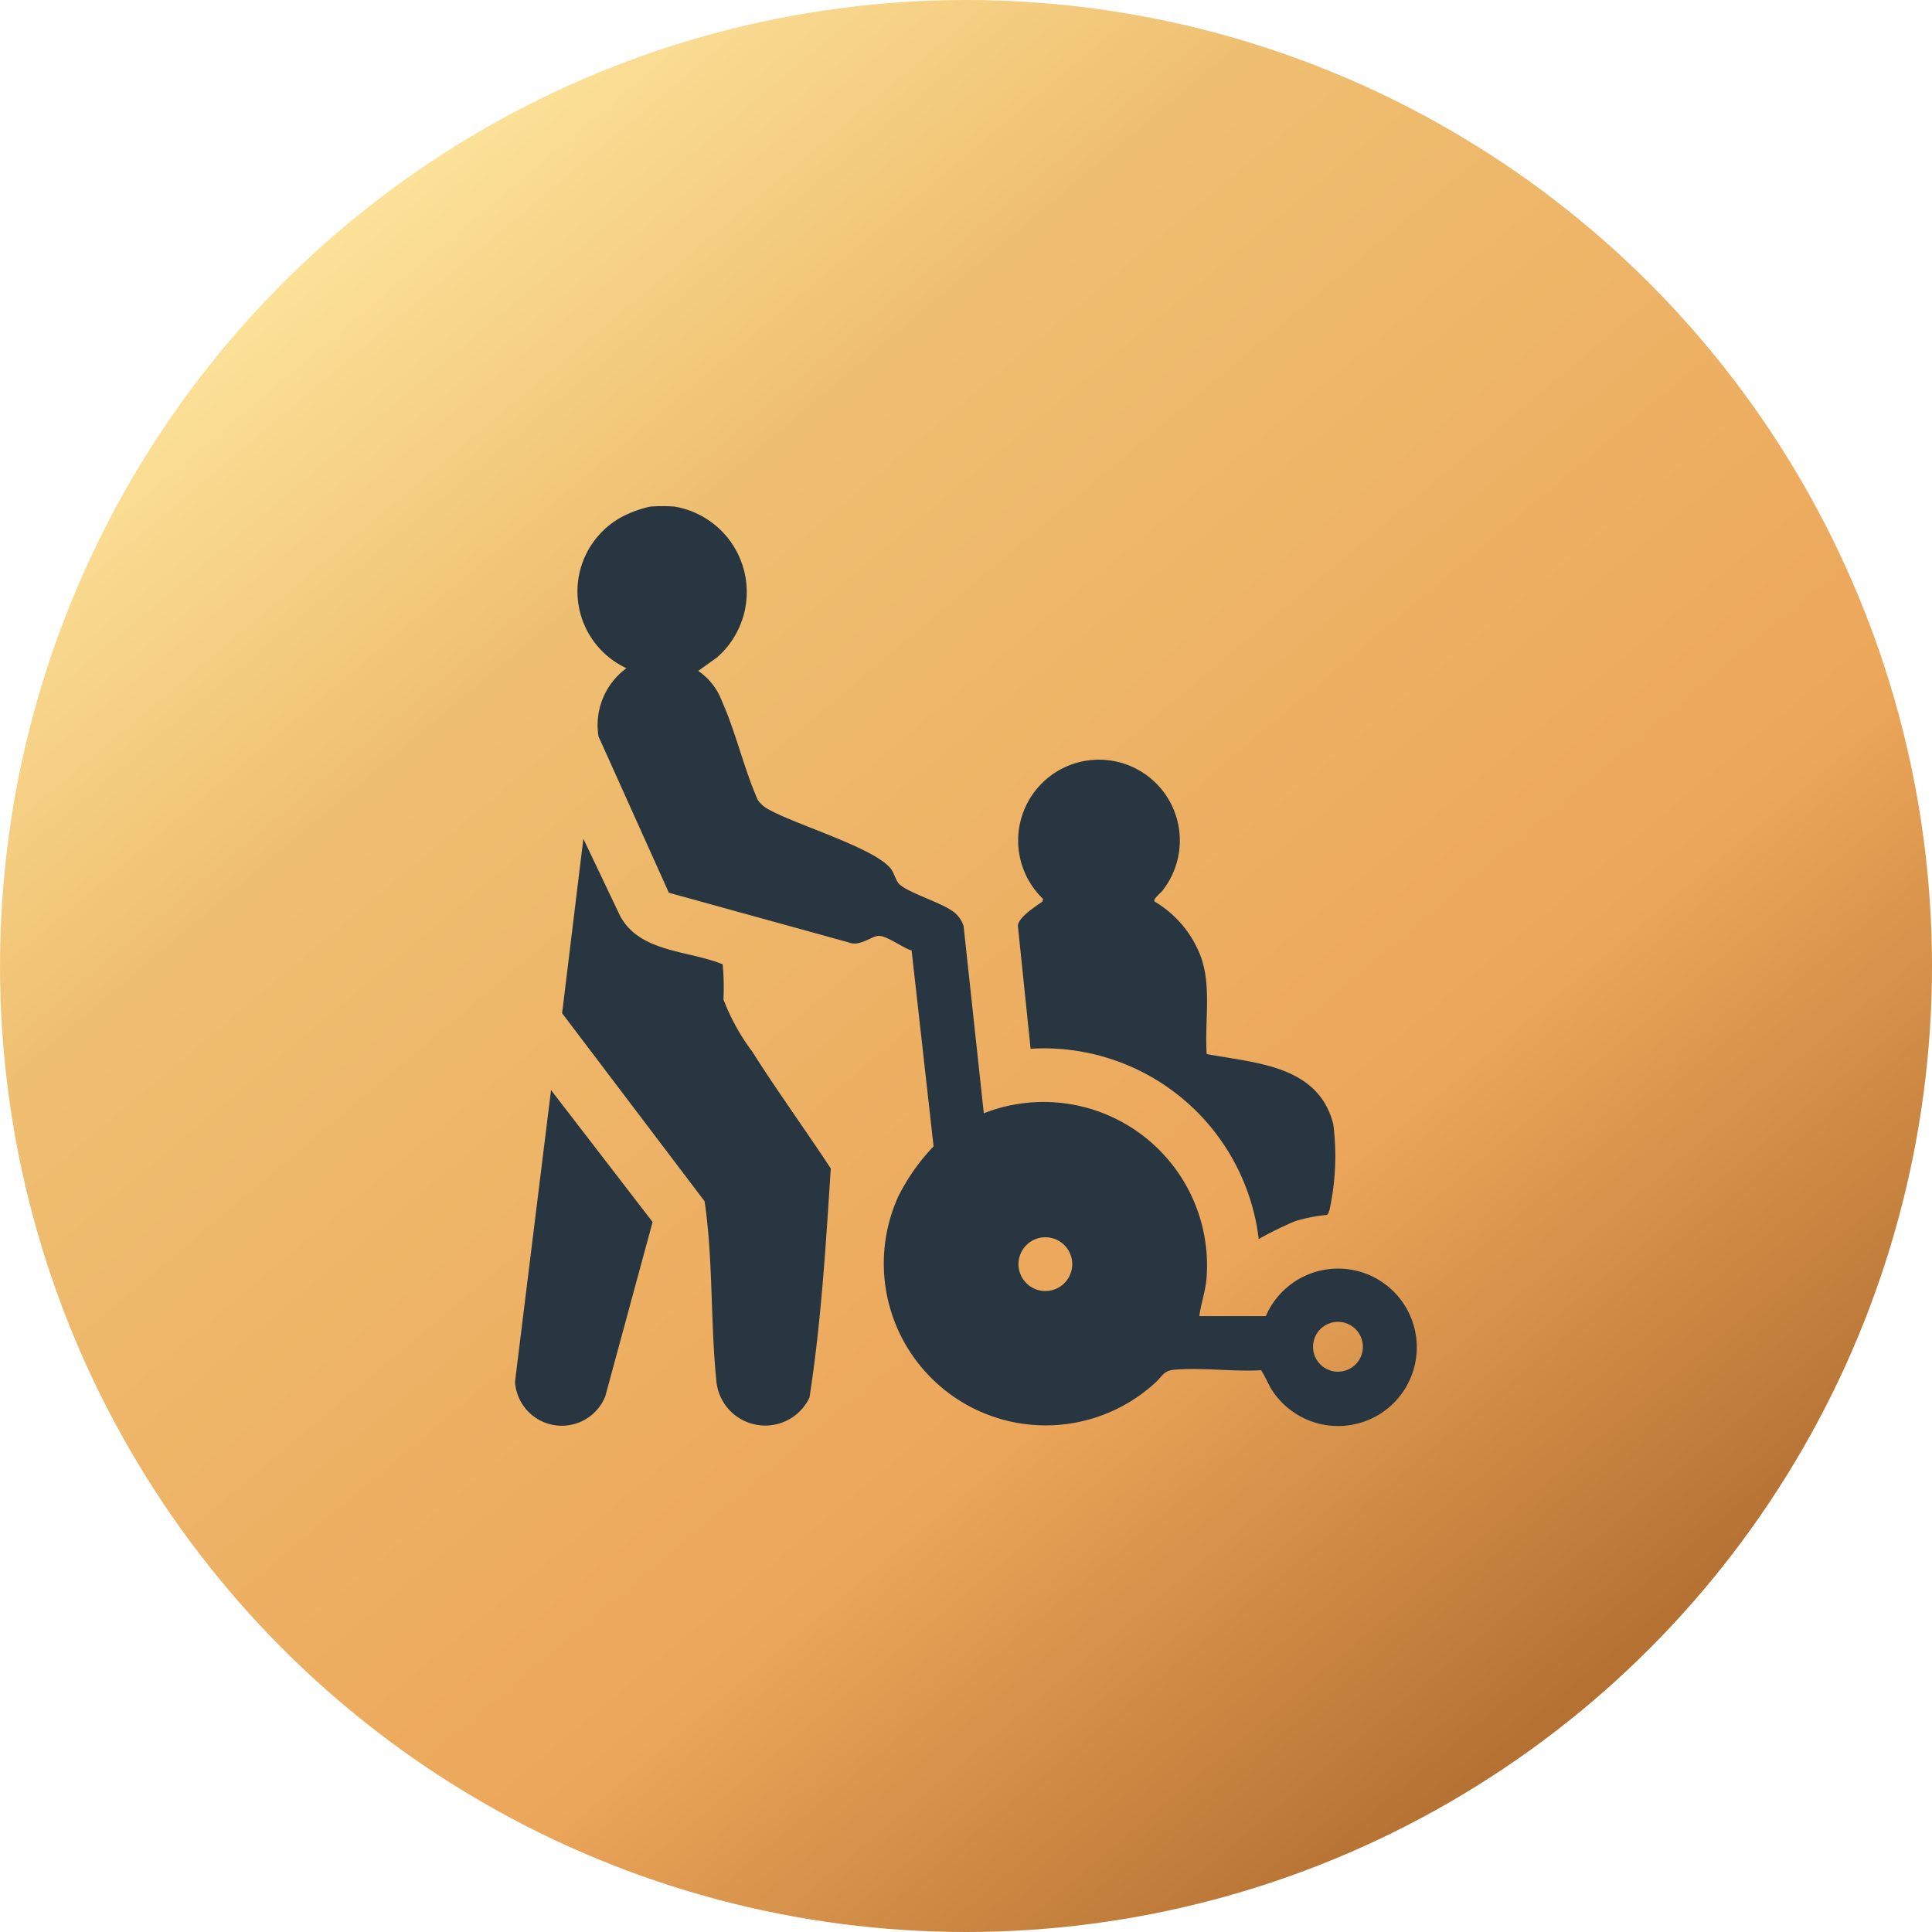 <svg xmlns="http://www.w3.org/2000/svg" xmlns:xlink="http://www.w3.org/1999/xlink" width="78" height="78" viewBox="0 0 78 78"><defs><linearGradient id="linear-gradient" x1="0.175" y1="0.054" x2="0.874" y2="0.885" gradientUnits="objectBoundingBox"><stop offset="0" stop-color="#ffeaa2"></stop><stop offset="0.259" stop-color="#efbf71"></stop><stop offset="0.69" stop-color="#eca65a"></stop><stop offset="1" stop-color="#ac692c"></stop></linearGradient><clipPath id="clip-path"><rect id="Rectangle_500" data-name="Rectangle 500" width="36.414" height="37.133" fill="#273641"></rect></clipPath></defs><g id="Group_5382" data-name="Group 5382" transform="translate(-984.757 -3336.757)"><circle id="Ellipse_32" data-name="Ellipse 32" cx="39" cy="39" r="39" transform="translate(984.757 3336.757)" fill="url(#linear-gradient)"></circle><g id="Group_5446" data-name="Group 5446" transform="translate(1005.55 3357.19)"><g id="Group_5445" data-name="Group 5445" clip-path="url(#clip-path)"><path id="Path_362" data-name="Path 362" d="M29.945.022a3.5,3.5,0,0,1,1.7,6.086l-.759.545a2.539,2.539,0,0,1,.955,1.22c.563,1.255.887,2.719,1.448,3.988a1.187,1.187,0,0,0,.469.4c1.083.607,4.316,1.563,4.918,2.4.126.176.189.474.334.608.366.337,1.577.708,2.077,1.04a1.153,1.153,0,0,1,.512.648l.816,7.556a6.6,6.6,0,0,1,8.994,6.634c-.038.528-.224,1.034-.293,1.555H53.8a3.178,3.178,0,1,1,.364,3.151c-.244-.313-.343-.648-.555-.967-1.132.068-2.437-.124-3.548-.014-.406.04-.474.314-.756.549a6.538,6.538,0,0,1-10.332-7.572,8.242,8.242,0,0,1,1.414-2L39.5,17.94c-.361-.1-1.047-.642-1.379-.585-.3.052-.741.434-1.16.26L29.7,15.609,26.86,9.3a2.85,2.85,0,0,1,1.127-2.756A3.419,3.419,0,0,1,28.034.322a4.871,4.871,0,0,1,.9-.3,5.921,5.921,0,0,1,1.015,0M45.985,30.6A1.085,1.085,0,1,0,44.9,31.689,1.084,1.084,0,0,0,45.985,30.6m11.734,3.341a1.006,1.006,0,1,0-1.006,1.005,1.005,1.005,0,0,0,1.006-1.005" transform="translate(-23.489 0)" fill="#273641"></path><path id="Path_363" data-name="Path 363" d="M20.48,138.627l1.484,3.117c.8,1.484,2.751,1.382,4.139,1.951a9.7,9.7,0,0,1,.032,1.418,8.606,8.606,0,0,0,1.159,2.1c1.011,1.6,2.134,3.142,3.175,4.727-.2,3.078-.387,6.209-.861,9.251a1.98,1.98,0,0,1-3.762-.717c-.24-2.387-.124-4.844-.471-7.211l-5.753-7.592Z" transform="translate(-17.721 -125.197)" fill="#273641"></path><path id="Path_364" data-name="Path 364" d="M215.065,111.466a4.361,4.361,0,0,1,1.888,2.282c.414,1.2.128,2.621.218,3.877,2,.371,4.5.453,5.11,2.828a10.185,10.185,0,0,1-.117,3.292c-.017.1-.062.325-.135.372a6.863,6.863,0,0,0-1.274.248,14.429,14.429,0,0,0-1.484.727,8.736,8.736,0,0,0-9.21-7.682l-.514-4.966c.029-.352.71-.769.988-.976l.031-.106a3.264,3.264,0,1,1,4.819-.337c-.08.108-.388.337-.32.44" transform="translate(-189.246 -95.502)" fill="#273641"></path><path id="Path_365" data-name="Path 365" d="M1.455,243.357l4.1,5.326-1.912,7.045A1.893,1.893,0,0,1,0,255.137Z" transform="translate(-0.001 -219.781)" fill="#273641"></path></g></g></g></svg>